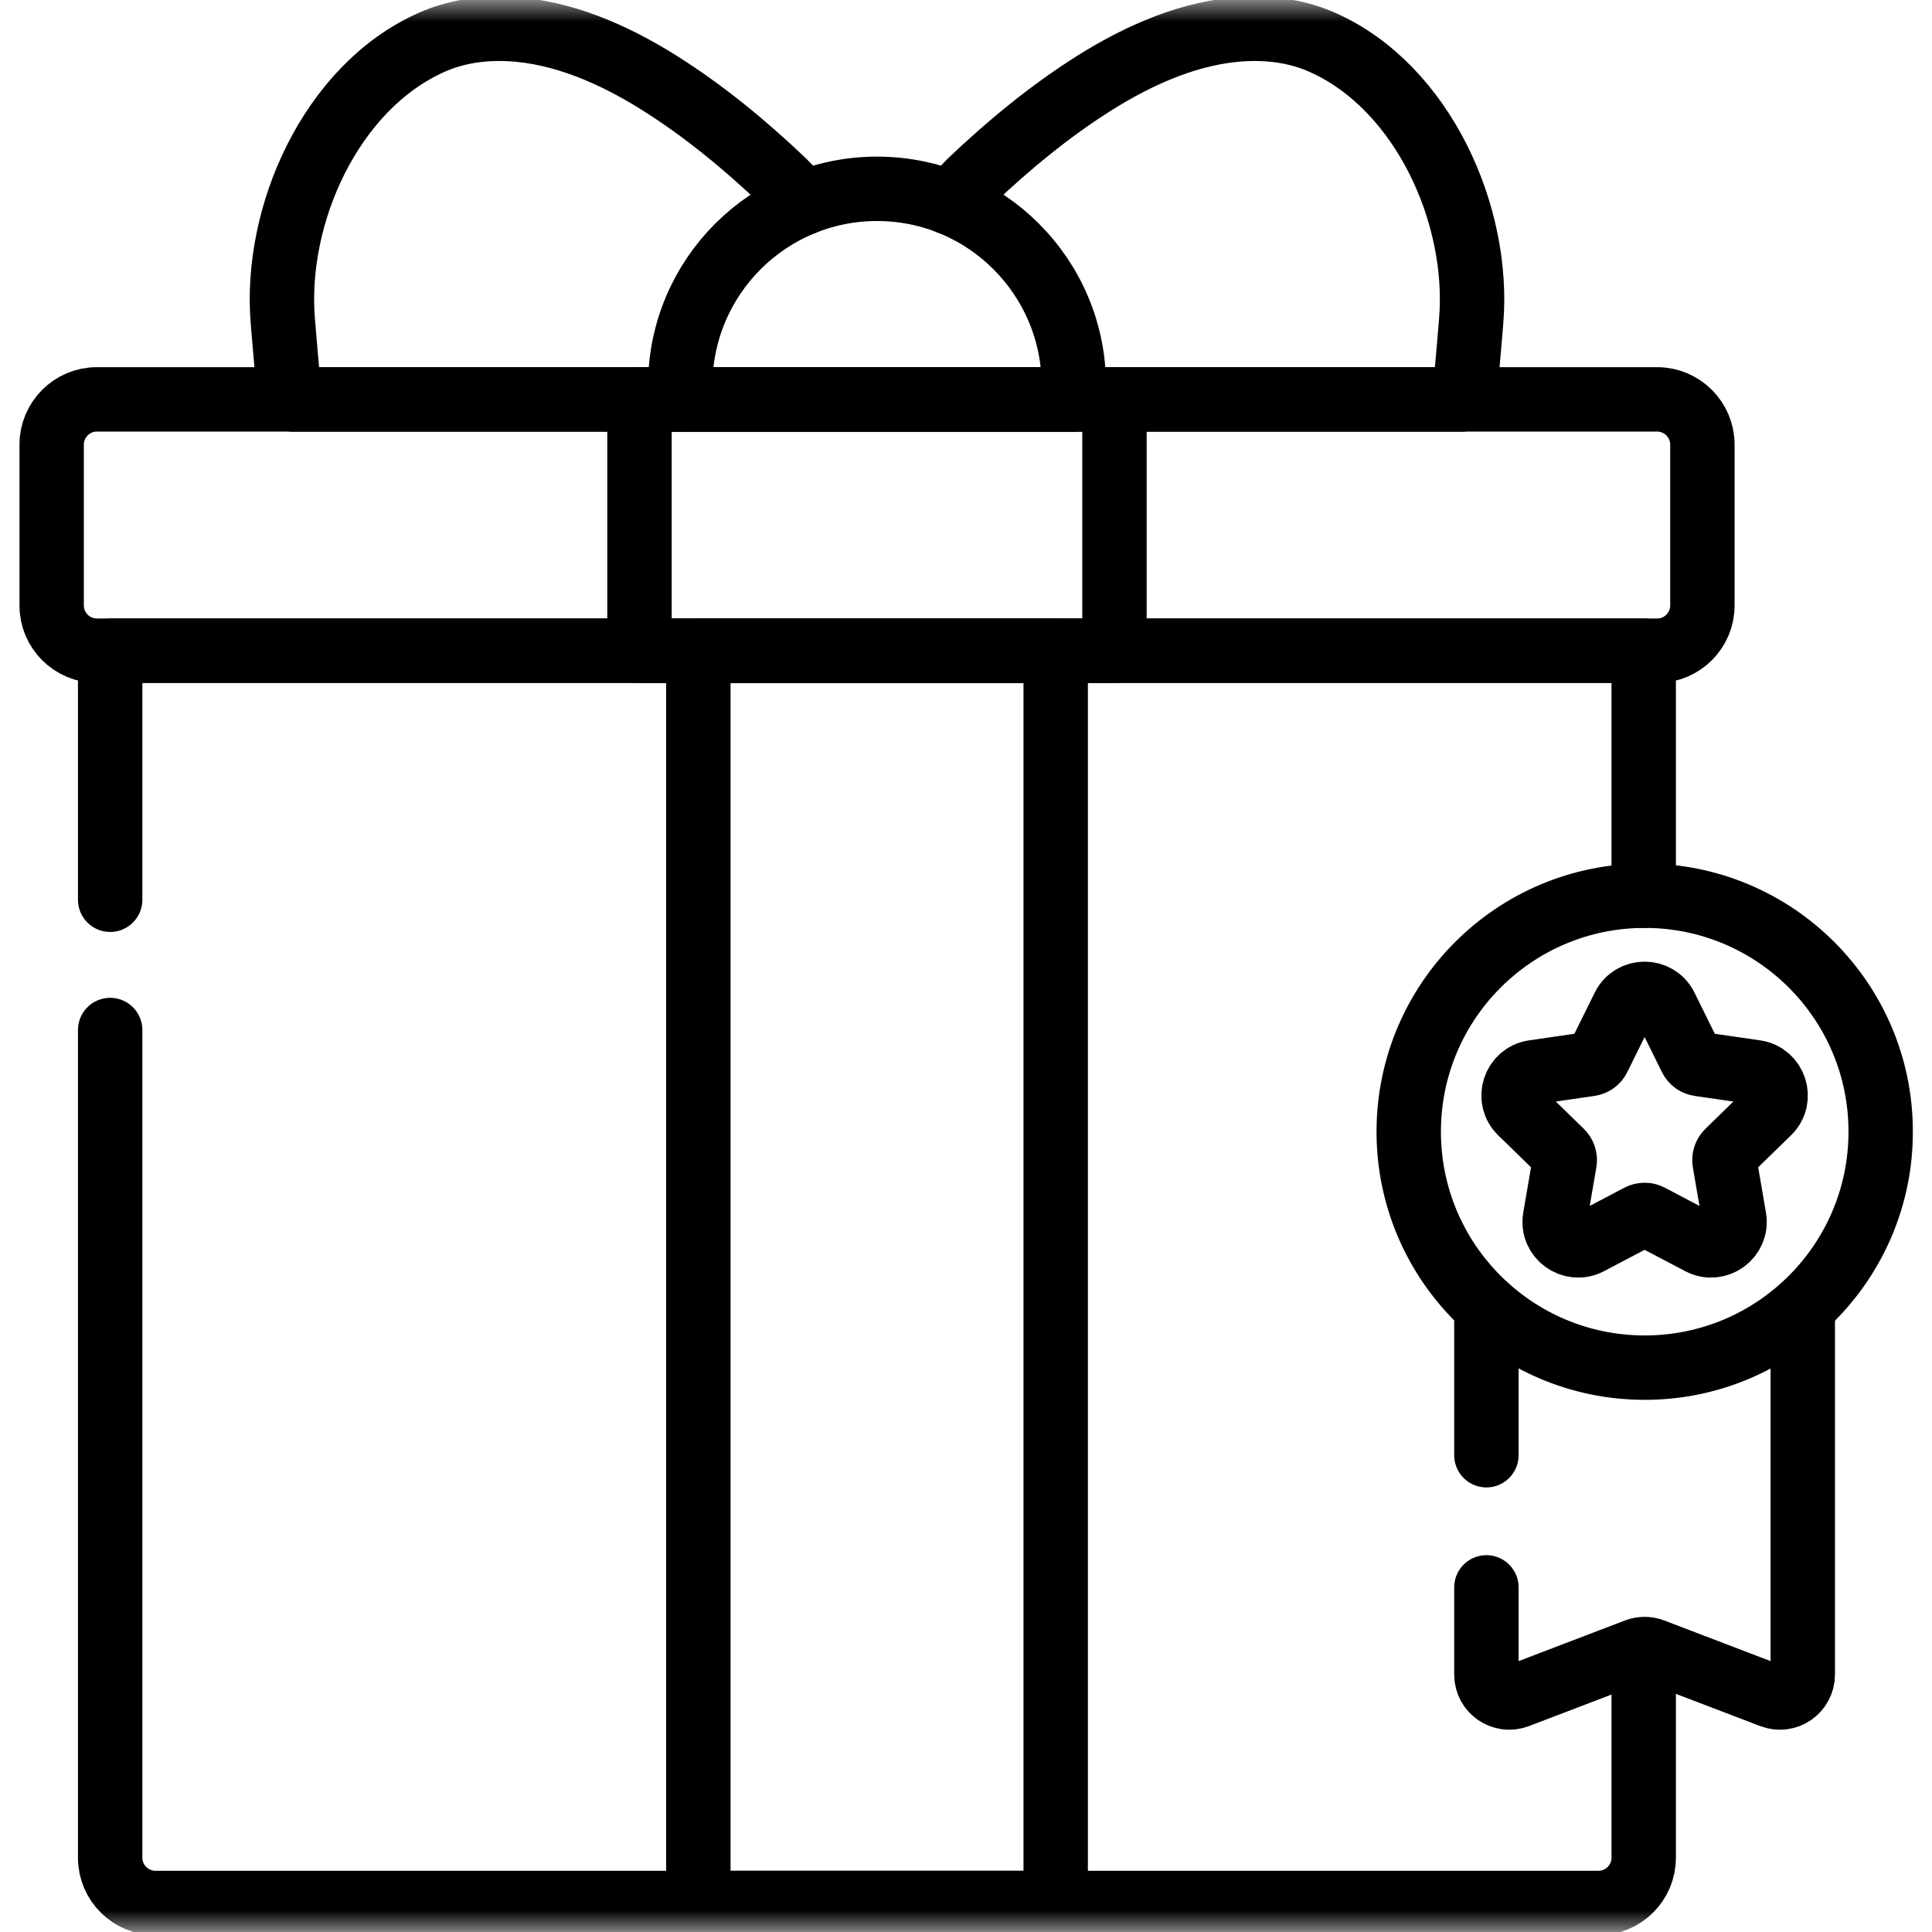<svg width="45" height="45" viewBox="0 0 45 45" fill="none" xmlns="http://www.w3.org/2000/svg">
<mask id="mask0_9624_75381" style="mask-type:luminance" maskUnits="userSpaceOnUse" x="0" y="0" width="45" height="45">
<path d="M0 0H45V45H0V0Z" fill="white"/>
</mask>
<g mask="url(#mask0_9624_75381)">
<path d="M18.733 4.722L18.247 4.224C17.356 3.376 16.398 2.585 15.355 1.929C14.31 1.273 13.103 0.735 11.854 0.676C11.237 0.647 10.617 0.735 10.049 0.988C7.706 2.031 6.375 5.022 6.589 7.496C6.6 7.627 6.734 9.305 6.77 9.305H15.842" stroke="black" stroke-width="1.5" stroke-miterlimit="10" stroke-linecap="round" stroke-linejoin="round"/>
<path d="M22.121 4.722L22.606 4.224C23.498 3.376 24.456 2.585 25.499 1.929C26.544 1.273 27.751 0.735 28.999 0.676C29.617 0.647 30.237 0.735 30.805 0.988C33.148 2.031 34.479 5.022 34.265 7.496C34.254 7.627 34.12 9.305 34.084 9.305H25.959" stroke="black" stroke-width="1.5" stroke-miterlimit="10" stroke-linecap="round" stroke-linejoin="round"/>
<path d="M38.597 15.156H2.258C1.675 15.156 1.203 14.684 1.203 14.102V10.357C1.203 9.775 1.675 9.302 2.258 9.302H38.597C39.18 9.302 39.652 9.775 39.652 10.357V14.102C39.652 14.684 39.18 15.156 38.597 15.156Z" stroke="black" stroke-width="1.5" stroke-miterlimit="10" stroke-linecap="round" stroke-linejoin="round"/>
<path d="M38.285 38.441V43.27C38.285 43.852 37.813 44.324 37.231 44.324H3.621C3.039 44.324 2.566 43.852 2.566 43.27V23.991" stroke="black" stroke-width="1.5" stroke-miterlimit="10" stroke-linecap="round" stroke-linejoin="round"/>
<path d="M2.566 20.957V15.156H38.285V20.865" stroke="black" stroke-width="1.5" stroke-miterlimit="10" stroke-linecap="round" stroke-linejoin="round"/>
<path d="M25.012 9.305H15.844V8.983C15.844 6.451 17.896 4.398 20.428 4.398C22.96 4.398 25.012 6.451 25.012 8.983V9.305Z" stroke="black" stroke-width="1.5" stroke-miterlimit="10" stroke-linecap="round" stroke-linejoin="round"/>
<path d="M25.958 15.16H14.895V9.306H25.958V15.16Z" stroke="black" stroke-width="1.5" stroke-miterlimit="10" stroke-linecap="round" stroke-linejoin="round"/>
<path d="M24.589 44.324H16.266V15.159H24.589V44.324Z" stroke="black" stroke-width="1.5" stroke-miterlimit="10" stroke-linecap="round" stroke-linejoin="round"/>
<path d="M34.621 30.443V33.895" stroke="black" stroke-width="1.5" stroke-miterlimit="10" stroke-linecap="round" stroke-linejoin="round"/>
<path d="M34.621 36.973V39.004C34.621 39.379 34.996 39.637 35.346 39.503L38.115 38.445C38.238 38.398 38.374 38.398 38.497 38.445L41.266 39.503C41.615 39.637 41.99 39.379 41.99 39.004V30.445" stroke="black" stroke-width="1.5" stroke-miterlimit="10" stroke-linecap="round" stroke-linejoin="round"/>
<path d="M43.805 26.359C43.805 29.395 41.344 31.855 38.309 31.855C35.273 31.855 32.812 29.395 32.812 26.359C32.812 23.324 35.273 20.863 38.309 20.863C41.344 20.863 43.805 23.324 43.805 26.359Z" stroke="black" stroke-width="1.5" stroke-miterlimit="10" stroke-linecap="round" stroke-linejoin="round"/>
<path d="M38.796 23.453L39.382 24.64C39.42 24.718 39.494 24.772 39.58 24.784L40.89 24.974C41.338 25.04 41.517 25.59 41.193 25.906L40.245 26.83C40.183 26.891 40.154 26.978 40.169 27.064L40.393 28.368C40.469 28.814 40.001 29.154 39.6 28.944L38.429 28.328C38.352 28.288 38.26 28.288 38.183 28.328L37.012 28.944C36.611 29.154 36.143 28.814 36.219 28.368L36.443 27.064C36.458 26.978 36.429 26.891 36.367 26.83L35.419 25.906C35.095 25.59 35.274 25.04 35.722 24.974L37.032 24.784C37.118 24.772 37.192 24.718 37.23 24.64L37.816 23.453C38.017 23.047 38.596 23.047 38.796 23.453Z" stroke="black" stroke-width="1.5" stroke-miterlimit="10" stroke-linecap="round" stroke-linejoin="round"/>
</g>
</svg>
